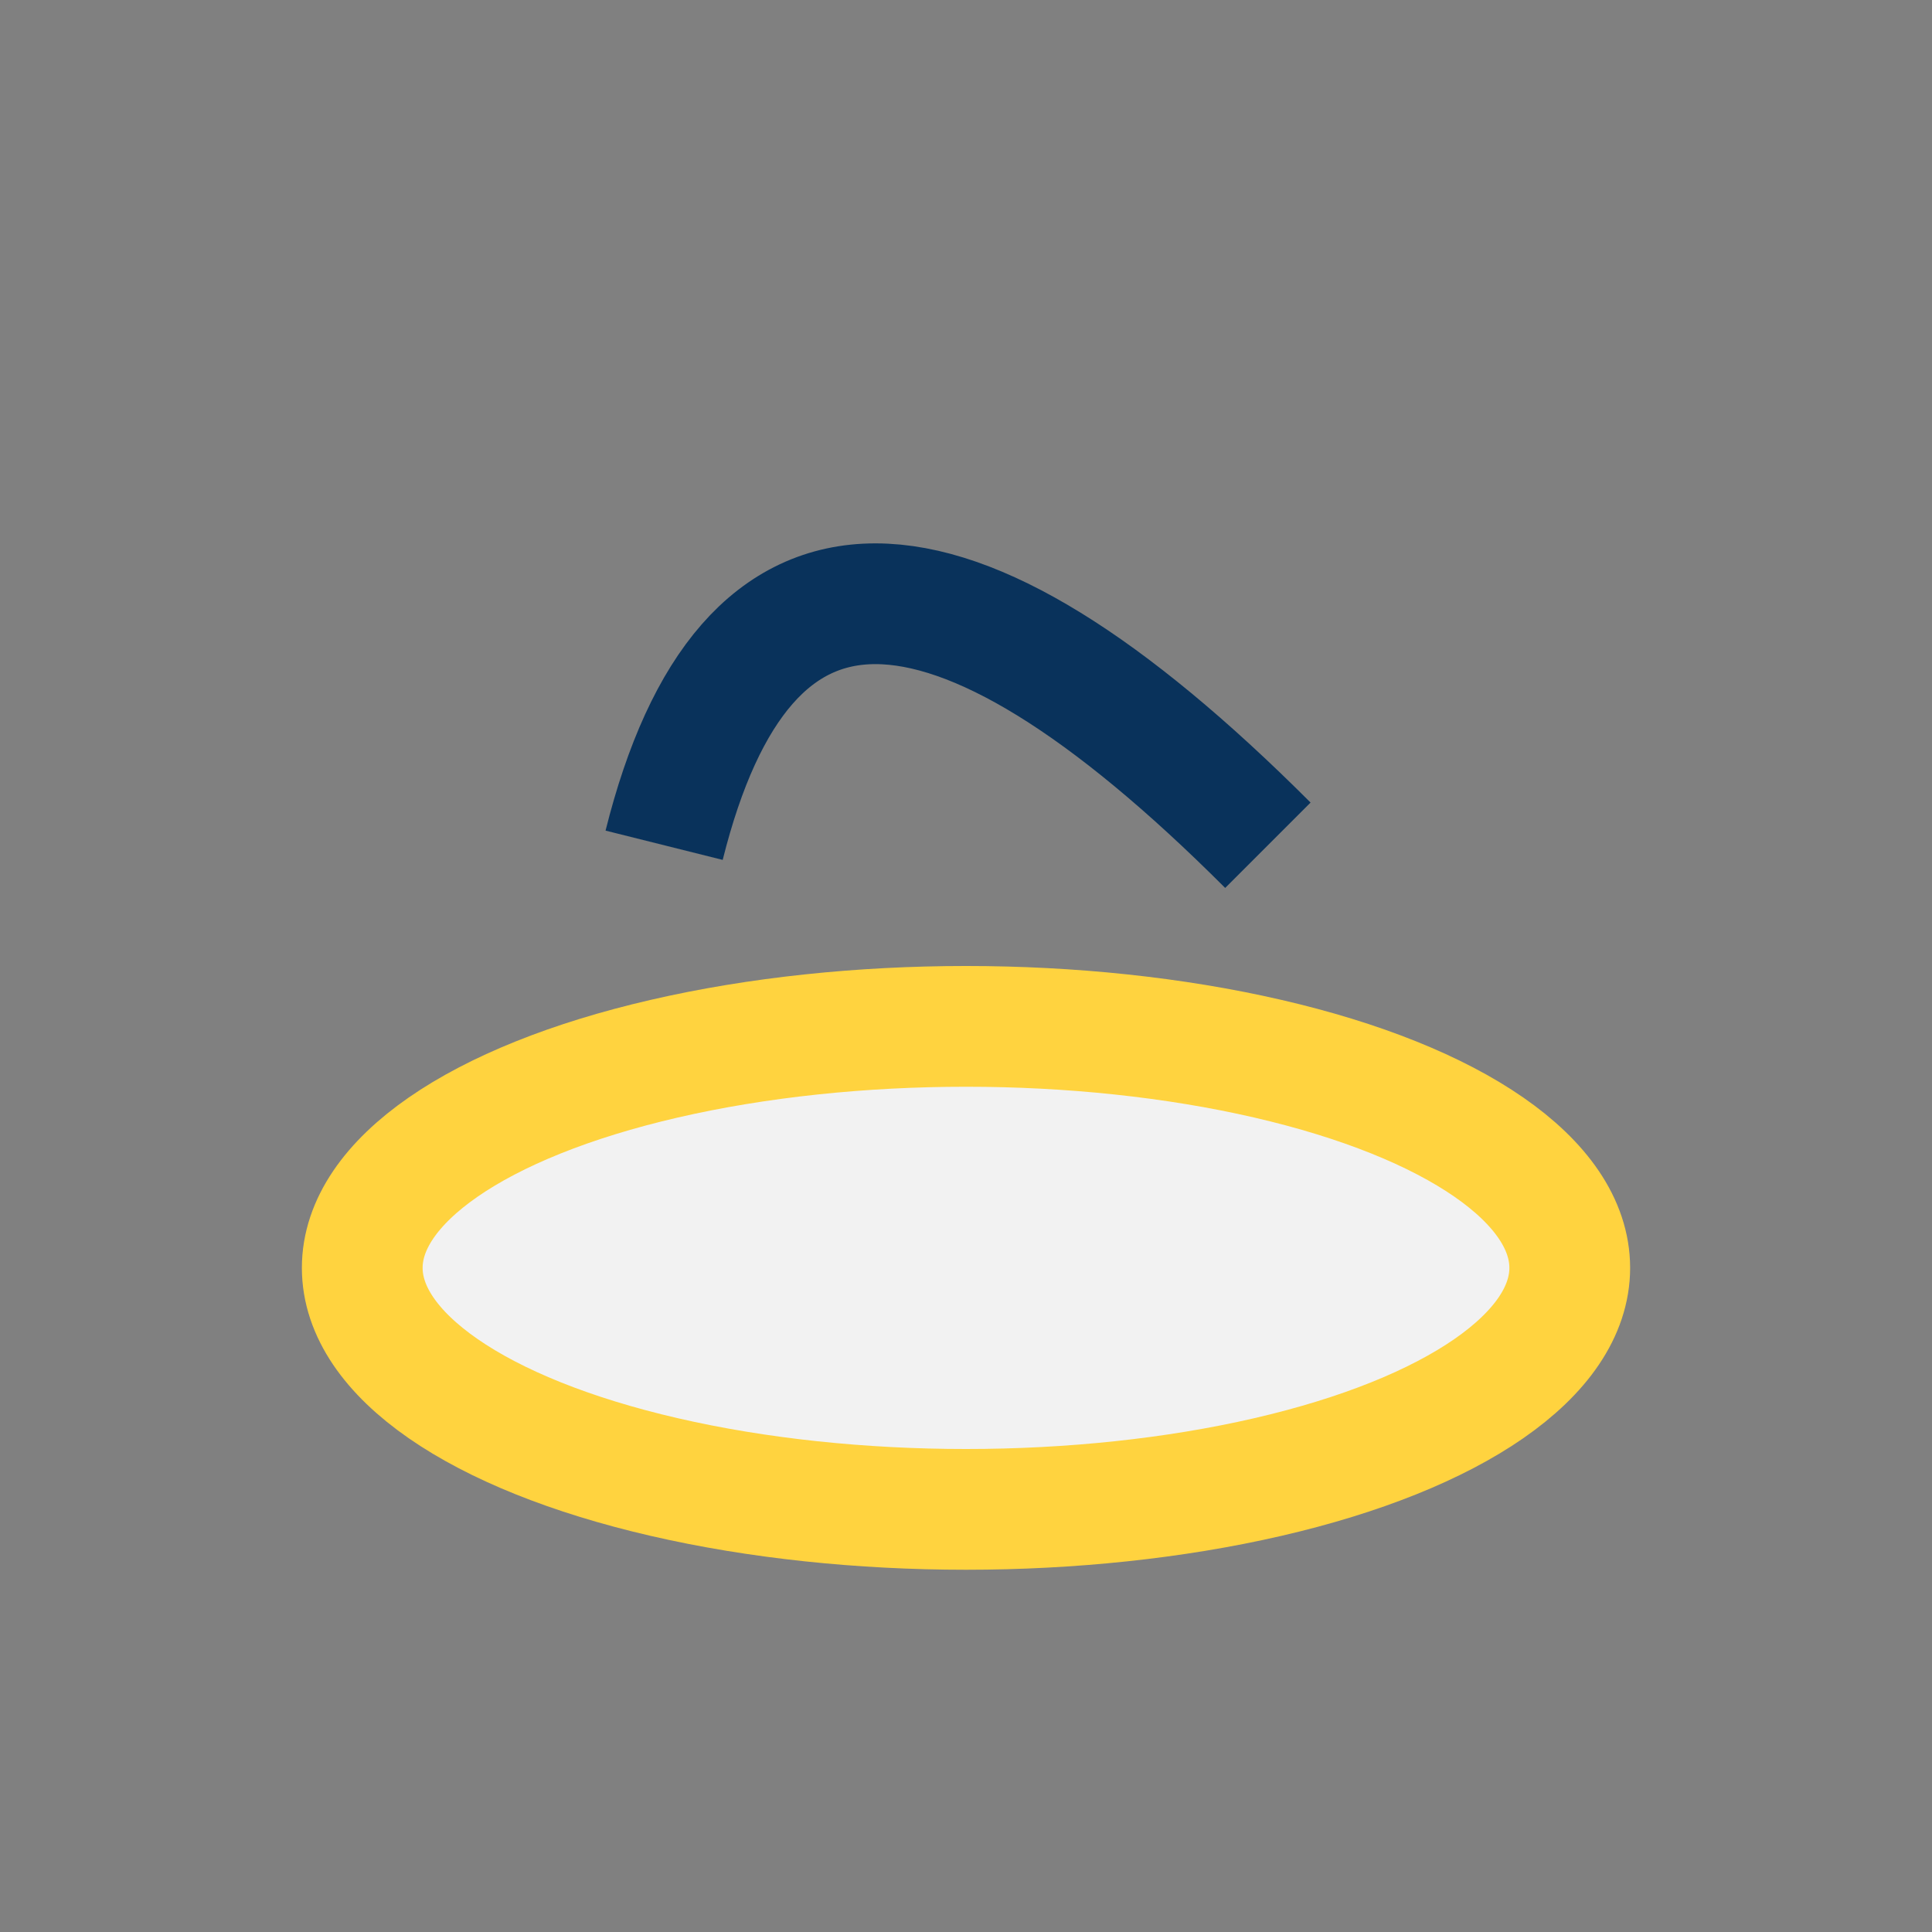 <?xml version="1.0" encoding="UTF-8"?>
<svg xmlns="http://www.w3.org/2000/svg" width="32" height="32" viewBox="0 0 32 32"><rect x="0" y="0" width="32" height="32" fill="#808080" stroke="none"/><ellipse cx="16" cy="21" rx="10" ry="4" fill="#F2F2F2" stroke="#FFD33F" stroke-width="2"/><path d="M11 14q2-8 10 0" stroke="#09325B" stroke-width="2" fill="none"/></svg>